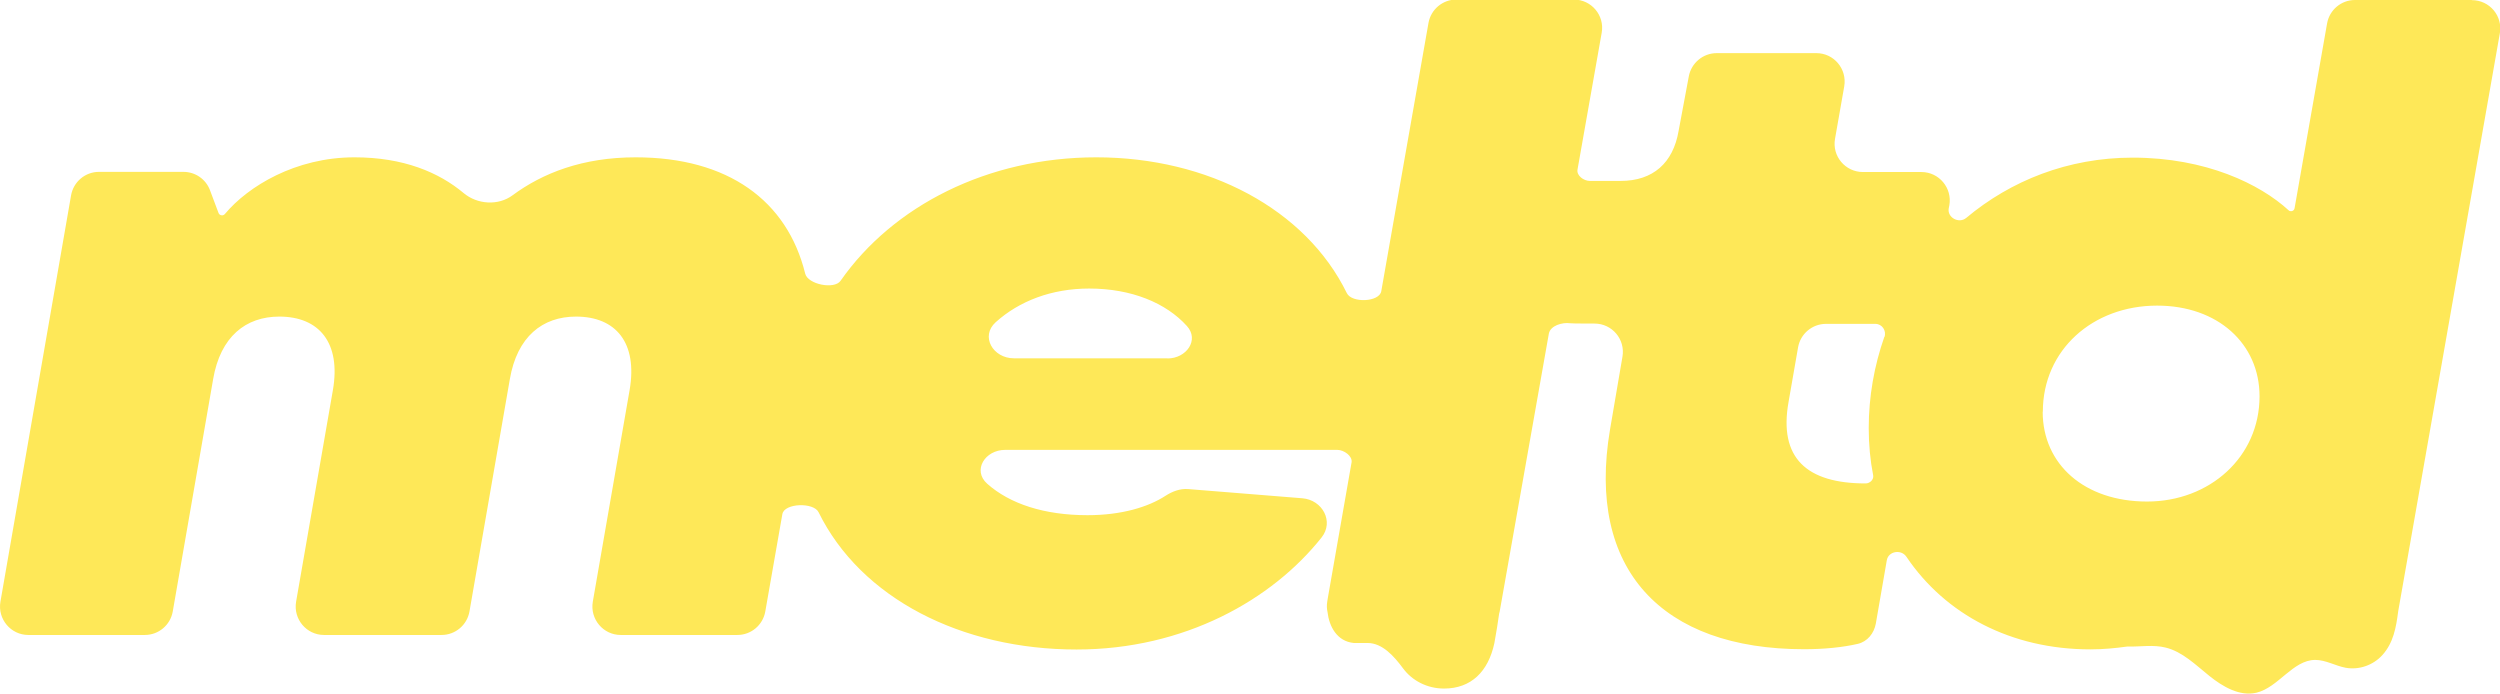<svg viewBox="0 0 168.43 46.73" xmlns="http://www.w3.org/2000/svg"><path d="m166.52 0h-7.86c-.93 0-1.72.67-1.88 1.58l-2.19 12.45c-.02.12-.12.2-.24.2-.06 0-.12-.02-.17-.07-1.91-1.75-5.55-3.54-10.5-3.54-4.35 0-8.21 1.55-11.21 4.06-.49.41-1.29-.02-1.18-.64l.04-.2c.21-1.17-.69-2.25-1.88-2.25h-3.94c-1.19 0-2.09-1.07-1.88-2.24l.62-3.53c.2-1.17-.69-2.24-1.88-2.24h-6.71c-.92 0-1.71.66-1.88 1.56l-.69 3.69c-.37 2.14-1.71 3.36-3.91 3.36h-2.07c-.41 0-.9-.36-.83-.76l1.63-9.22c.21-1.17-.69-2.24-1.88-2.24h-7.91c-.93 0-1.72.67-1.88 1.58l-3.18 18.07c-.13.74-1.99.81-2.32.13-2.77-5.66-9.35-9.15-16.88-9.15-7.32 0-13.7 3.27-17.23 8.32-.42.6-2.2.24-2.38-.48-1.21-4.92-5.2-7.84-11.42-7.84-3.58 0-6.27 1.06-8.3 2.56-.96.71-2.37.62-3.29-.15-1.67-1.4-4.06-2.41-7.36-2.41-3.97 0-7.16 1.95-8.72 3.81-.05.06-.12.1-.2.1-.11 0-.21-.07-.24-.17l-.57-1.52c-.28-.75-.99-1.24-1.79-1.24h-5.69c-.93 0-1.72.67-1.88 1.58l-4.76 27.38c-.2 1.17.7 2.24 1.88 2.24h7.85c.93 0 1.72-.67 1.88-1.58l2.72-15.65c.49-2.87 2.2-4.22 4.46-4.22 2.69 0 4.16 1.77 3.61 4.95l-2.48 14.26c-.2 1.17.7 2.24 1.88 2.24h7.92c.93 0 1.72-.67 1.88-1.58l2.72-15.65c.49-2.87 2.2-4.22 4.46-4.22 2.69 0 4.16 1.77 3.61 4.95l-2.48 14.26c-.2 1.17.7 2.24 1.88 2.24h7.86c.93 0 1.72-.67 1.88-1.58l1.15-6.56c.13-.75 2.11-.81 2.44-.13 2.85 5.8 9.63 9.25 17.38 9.25 7.27 0 13.18-3.35 16.51-7.55.85-1.07.06-2.53-1.3-2.64l-7.7-.62c-.54-.04-1.06.16-1.51.45-1.18.77-2.99 1.31-5.26 1.31-2.91 0-5.23-.76-6.76-2.12-1.01-.9-.15-2.28 1.21-2.28h22.38c.44 0 1.03.41.96.84l-1.59 9.08c-.01.06-.02.12-.03.18l-.02.13c-.04.24-.03.48.02.7.11.96.63 1.97 1.77 2.08h.94c.99.01 1.77.89 2.37 1.7.61.83 1.62 1.37 2.77 1.37 1.82 0 2.98-1.14 3.39-3.06.13-.69.24-1.42.32-1.98.01-.05.03-.1.04-.16l3.31-18.71c.1-.54.9-.78 1.45-.7.1.02 1.63.02 1.63.02 1.18 0 2.08 1.06 1.88 2.23l-.84 4.92c-1.59 9.41 3.48 14.79 13.08 14.79 1.37 0 2.61-.13 3.61-.36.65-.15 1.1-.71 1.22-1.37l.74-4.27c.11-.61.97-.75 1.32-.23 2.61 3.88 7.06 6.24 12.39 6.24.87 0 1.69-.08 2.48-.19h.03c.86.02 1.73-.14 2.57.07 1.13.28 2.01 1.16 2.93 1.9s2.05 1.4 3.18 1.14c1.48-.35 2.45-2.2 3.96-2.21.71 0 1.36.4 2.06.53.89.16 1.85-.17 2.47-.86.74-.82.92-1.85 1.06-2.92 0 0 0 0 0-.01l6.85-38.95c.21-1.17-.69-2.24-1.88-2.24zm-87.86 24.14h-10.35c-1.41 0-2.28-1.48-1.23-2.43 1.59-1.43 3.77-2.27 6.3-2.27 2.85 0 5.18.97 6.58 2.52.86.94-.03 2.19-1.3 2.19zm48.29-1.44c-.68 1.94-1.05 4.02-1.05 6.14 0 1.11.1 2.17.3 3.19.05.28-.22.54-.51.54-3.97 0-5.87-1.71-5.19-5.5l.64-3.67c.16-.91.95-1.58 1.88-1.58h3.33c.45 0 .76.46.61.89zm10.68 5.04c0-4.16 3.36-7.15 7.7-7.15 4.09 0 6.9 2.57 6.9 6.11 0 4.09-3.36 7.09-7.58 7.09s-7.03-2.51-7.03-6.05z" fill="#fee858"/></svg>